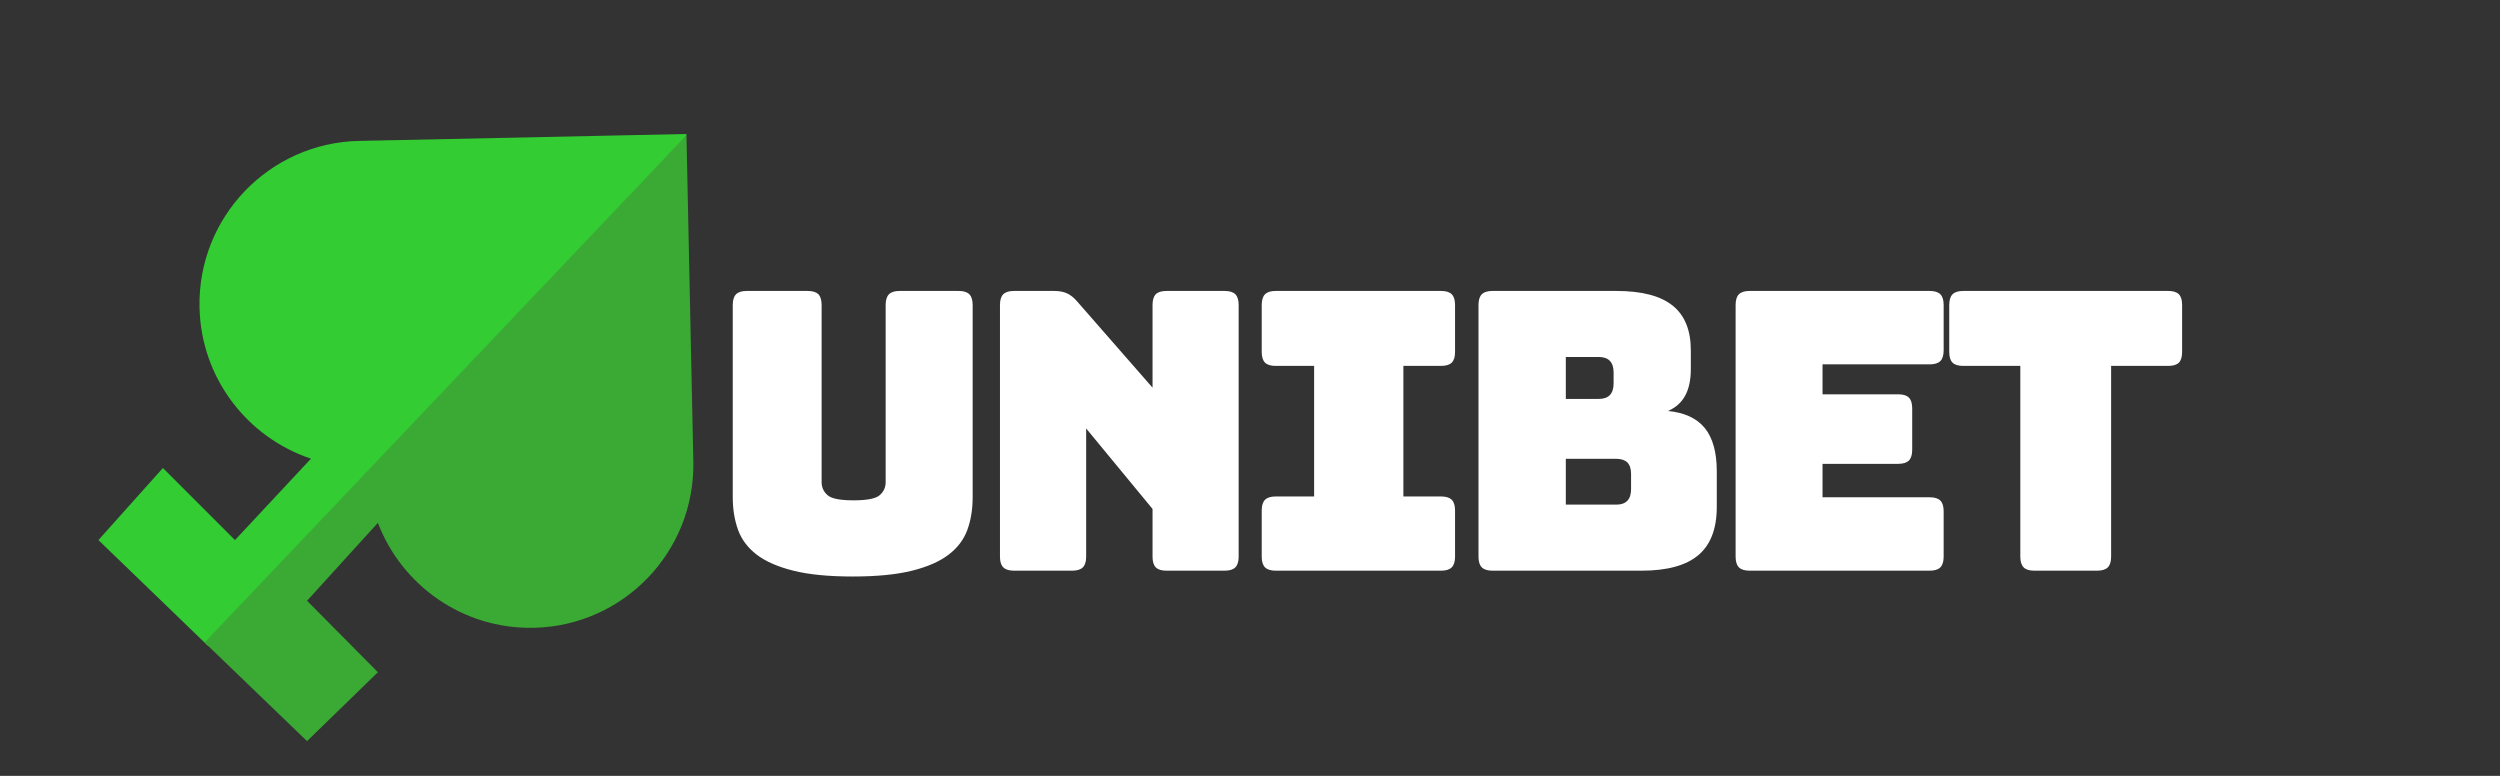 <svg width="464" height="144" viewBox="0 0 464 144" fill="none" xmlns="http://www.w3.org/2000/svg">
<rect x="0" y="0" width="464" height="144" fill="#333333" stroke="none"/>
<g clip-path="url(#clip0_19_16)">
<path d="M180.525 56.599V92.293C180.525 94.506 180.2 96.514 179.549 98.317C178.899 100.12 177.743 101.657 176.083 102.929C174.432 104.201 172.166 105.197 169.285 105.918C166.403 106.639 162.727 107 158.255 107C153.793 107 150.121 106.639 147.24 105.918C144.359 105.197 142.088 104.201 140.427 102.929C138.776 101.657 137.626 100.12 136.975 98.317C136.325 96.514 136 94.506 136 92.293V56.599C136 55.688 136.205 55.026 136.615 54.616C137.025 54.205 137.686 54 138.596 54H149.911C150.822 54 151.482 54.205 151.892 54.616C152.292 55.026 152.492 55.688 152.492 56.599V89.484C152.492 90.445 152.852 91.246 153.573 91.887C154.293 92.538 155.904 92.864 158.405 92.864C160.946 92.864 162.577 92.538 163.297 91.887C164.017 91.246 164.378 90.445 164.378 89.484V56.599C164.378 55.688 164.583 55.026 164.993 54.616C165.403 54.205 166.063 54 166.974 54H177.929C178.839 54 179.499 54.205 179.909 54.616C180.32 55.026 180.525 55.688 180.525 56.599ZM198.995 105.918H188.19C187.28 105.918 186.619 105.713 186.209 105.302C185.799 104.892 185.594 104.231 185.594 103.319V56.599C185.594 55.688 185.799 55.026 186.209 54.616C186.619 54.205 187.28 54 188.19 54H195.678C196.589 54 197.369 54.145 198.019 54.436C198.67 54.726 199.305 55.232 199.925 55.953L213.911 71.952V56.599C213.911 55.688 214.112 55.026 214.512 54.616C214.922 54.205 215.582 54 216.493 54H227.297C228.218 54 228.878 54.205 229.278 54.616C229.688 55.026 229.894 55.688 229.894 56.599V103.319C229.894 104.231 229.688 104.892 229.278 105.302C228.878 105.713 228.218 105.918 227.297 105.918H216.493C215.582 105.918 214.922 105.713 214.512 105.302C214.112 104.892 213.911 104.231 213.911 103.319V94.456L201.591 79.523V103.319C201.591 104.231 201.386 104.892 200.976 105.302C200.566 105.713 199.905 105.918 198.995 105.918ZM267.461 105.918H236.773C235.862 105.918 235.202 105.713 234.792 105.302C234.382 104.892 234.176 104.231 234.176 103.319V94.742C234.176 93.83 234.382 93.169 234.792 92.758C235.202 92.348 235.862 92.143 236.773 92.143H243.901V67.911H236.773C235.862 67.911 235.202 67.711 234.792 67.31C234.382 66.9 234.176 66.239 234.176 65.327V56.599C234.176 55.688 234.382 55.026 234.792 54.616C235.202 54.205 235.862 54 236.773 54H267.461C268.372 54 269.032 54.205 269.442 54.616C269.852 55.026 270.057 55.688 270.057 56.599V65.327C270.057 66.239 269.852 66.9 269.442 67.31C269.032 67.711 268.372 67.911 267.461 67.911H260.468V92.143H267.461C268.372 92.143 269.032 92.348 269.442 92.758C269.852 93.169 270.057 93.83 270.057 94.742V103.319C270.057 104.231 269.852 104.892 269.442 105.302C269.032 105.713 268.372 105.918 267.461 105.918ZM304.663 105.918H277.005C276.095 105.918 275.435 105.713 275.025 105.302C274.614 104.892 274.409 104.231 274.409 103.319V56.599C274.409 55.688 274.614 55.026 275.025 54.616C275.435 54.205 276.095 54 277.005 54H299.981C304.693 54 308.174 54.901 310.425 56.704C312.686 58.507 313.817 61.281 313.817 65.027V68.497C313.817 70.51 313.467 72.157 312.766 73.439C312.076 74.711 311.01 75.658 309.57 76.279C312.641 76.569 314.922 77.626 316.413 79.448C317.893 81.281 318.634 83.95 318.634 87.456V94.096C318.634 98.132 317.493 101.111 315.212 103.034C312.931 104.957 309.415 105.918 304.663 105.918ZM296.739 66.258H290.616V74.04H296.739C297.65 74.04 298.335 73.8 298.795 73.319C299.255 72.838 299.485 72.117 299.485 71.156V69.143C299.485 68.181 299.255 67.46 298.795 66.98C298.335 66.499 297.65 66.258 296.739 66.258ZM299.981 85.157H290.616V93.66H299.981C300.891 93.66 301.576 93.419 302.036 92.939C302.497 92.458 302.727 91.737 302.727 90.775V87.966C302.727 87.005 302.497 86.294 302.036 85.833C301.576 85.382 300.891 85.157 299.981 85.157ZM358.146 105.918H324.726C323.816 105.918 323.156 105.713 322.746 105.302C322.335 104.892 322.13 104.231 322.13 103.319V56.599C322.13 55.688 322.335 55.026 322.746 54.616C323.156 54.205 323.816 54 324.726 54H358.146C359.057 54 359.717 54.205 360.127 54.616C360.537 55.026 360.742 55.688 360.742 56.599V65.027C360.742 65.948 360.537 66.609 360.127 67.01C359.717 67.42 359.057 67.626 358.146 67.626H338.262V73.184H352.309C353.229 73.184 353.889 73.389 354.29 73.8C354.7 74.201 354.905 74.862 354.905 75.783V83.49C354.905 84.401 354.7 85.062 354.29 85.472C353.889 85.883 353.229 86.088 352.309 86.088H338.262V92.293H358.146C359.057 92.293 359.717 92.498 360.127 92.909C360.537 93.309 360.742 93.97 360.742 94.892V103.319C360.742 104.231 360.537 104.892 360.127 105.302C359.717 105.713 359.057 105.918 358.146 105.918ZM389.228 105.918H377.568C376.647 105.918 375.987 105.713 375.587 105.302C375.177 104.892 374.972 104.231 374.972 103.319V67.911H364.377C363.467 67.911 362.806 67.711 362.396 67.31C361.986 66.9 361.781 66.239 361.781 65.327V56.599C361.781 55.688 361.986 55.026 362.396 54.616C362.806 54.205 363.467 54 364.377 54H402.419C403.329 54 403.99 54.205 404.4 54.616C404.8 55.026 405 55.688 405 56.599V65.327C405 66.239 404.8 66.9 404.4 67.31C403.99 67.711 403.329 67.911 402.419 67.911H391.824V103.319C391.824 104.231 391.619 104.892 391.209 105.302C390.799 105.713 390.138 105.918 389.228 105.918Z" fill="white"/>
<path d="M127.402 24.87L66.651 26.151C49.939 26.503 36.676 40.337 37.029 57.05C37.306 70.192 45.921 81.195 57.715 85.128L43.611 100.236L30.235 86.86L18.266 100.236L38.683 119.949L95.46 74.496L127.406 25.101L127.402 24.87Z" fill="#33CC33"/>
<path d="M99.061 116.519C115.774 116.167 129.036 102.333 128.683 85.62L127.406 25.101L37.979 119.245L56.988 137.55L70.136 124.762L56.988 111.501L70.136 97.035C74.563 108.652 85.92 116.796 99.061 116.519Z" fill="#3AAA35"/>
</g>
<defs>
<clipPath id="clip0_19_16">
<rect width="464" height="144" fill="white"/>
</clipPath>
</defs>
</svg>
